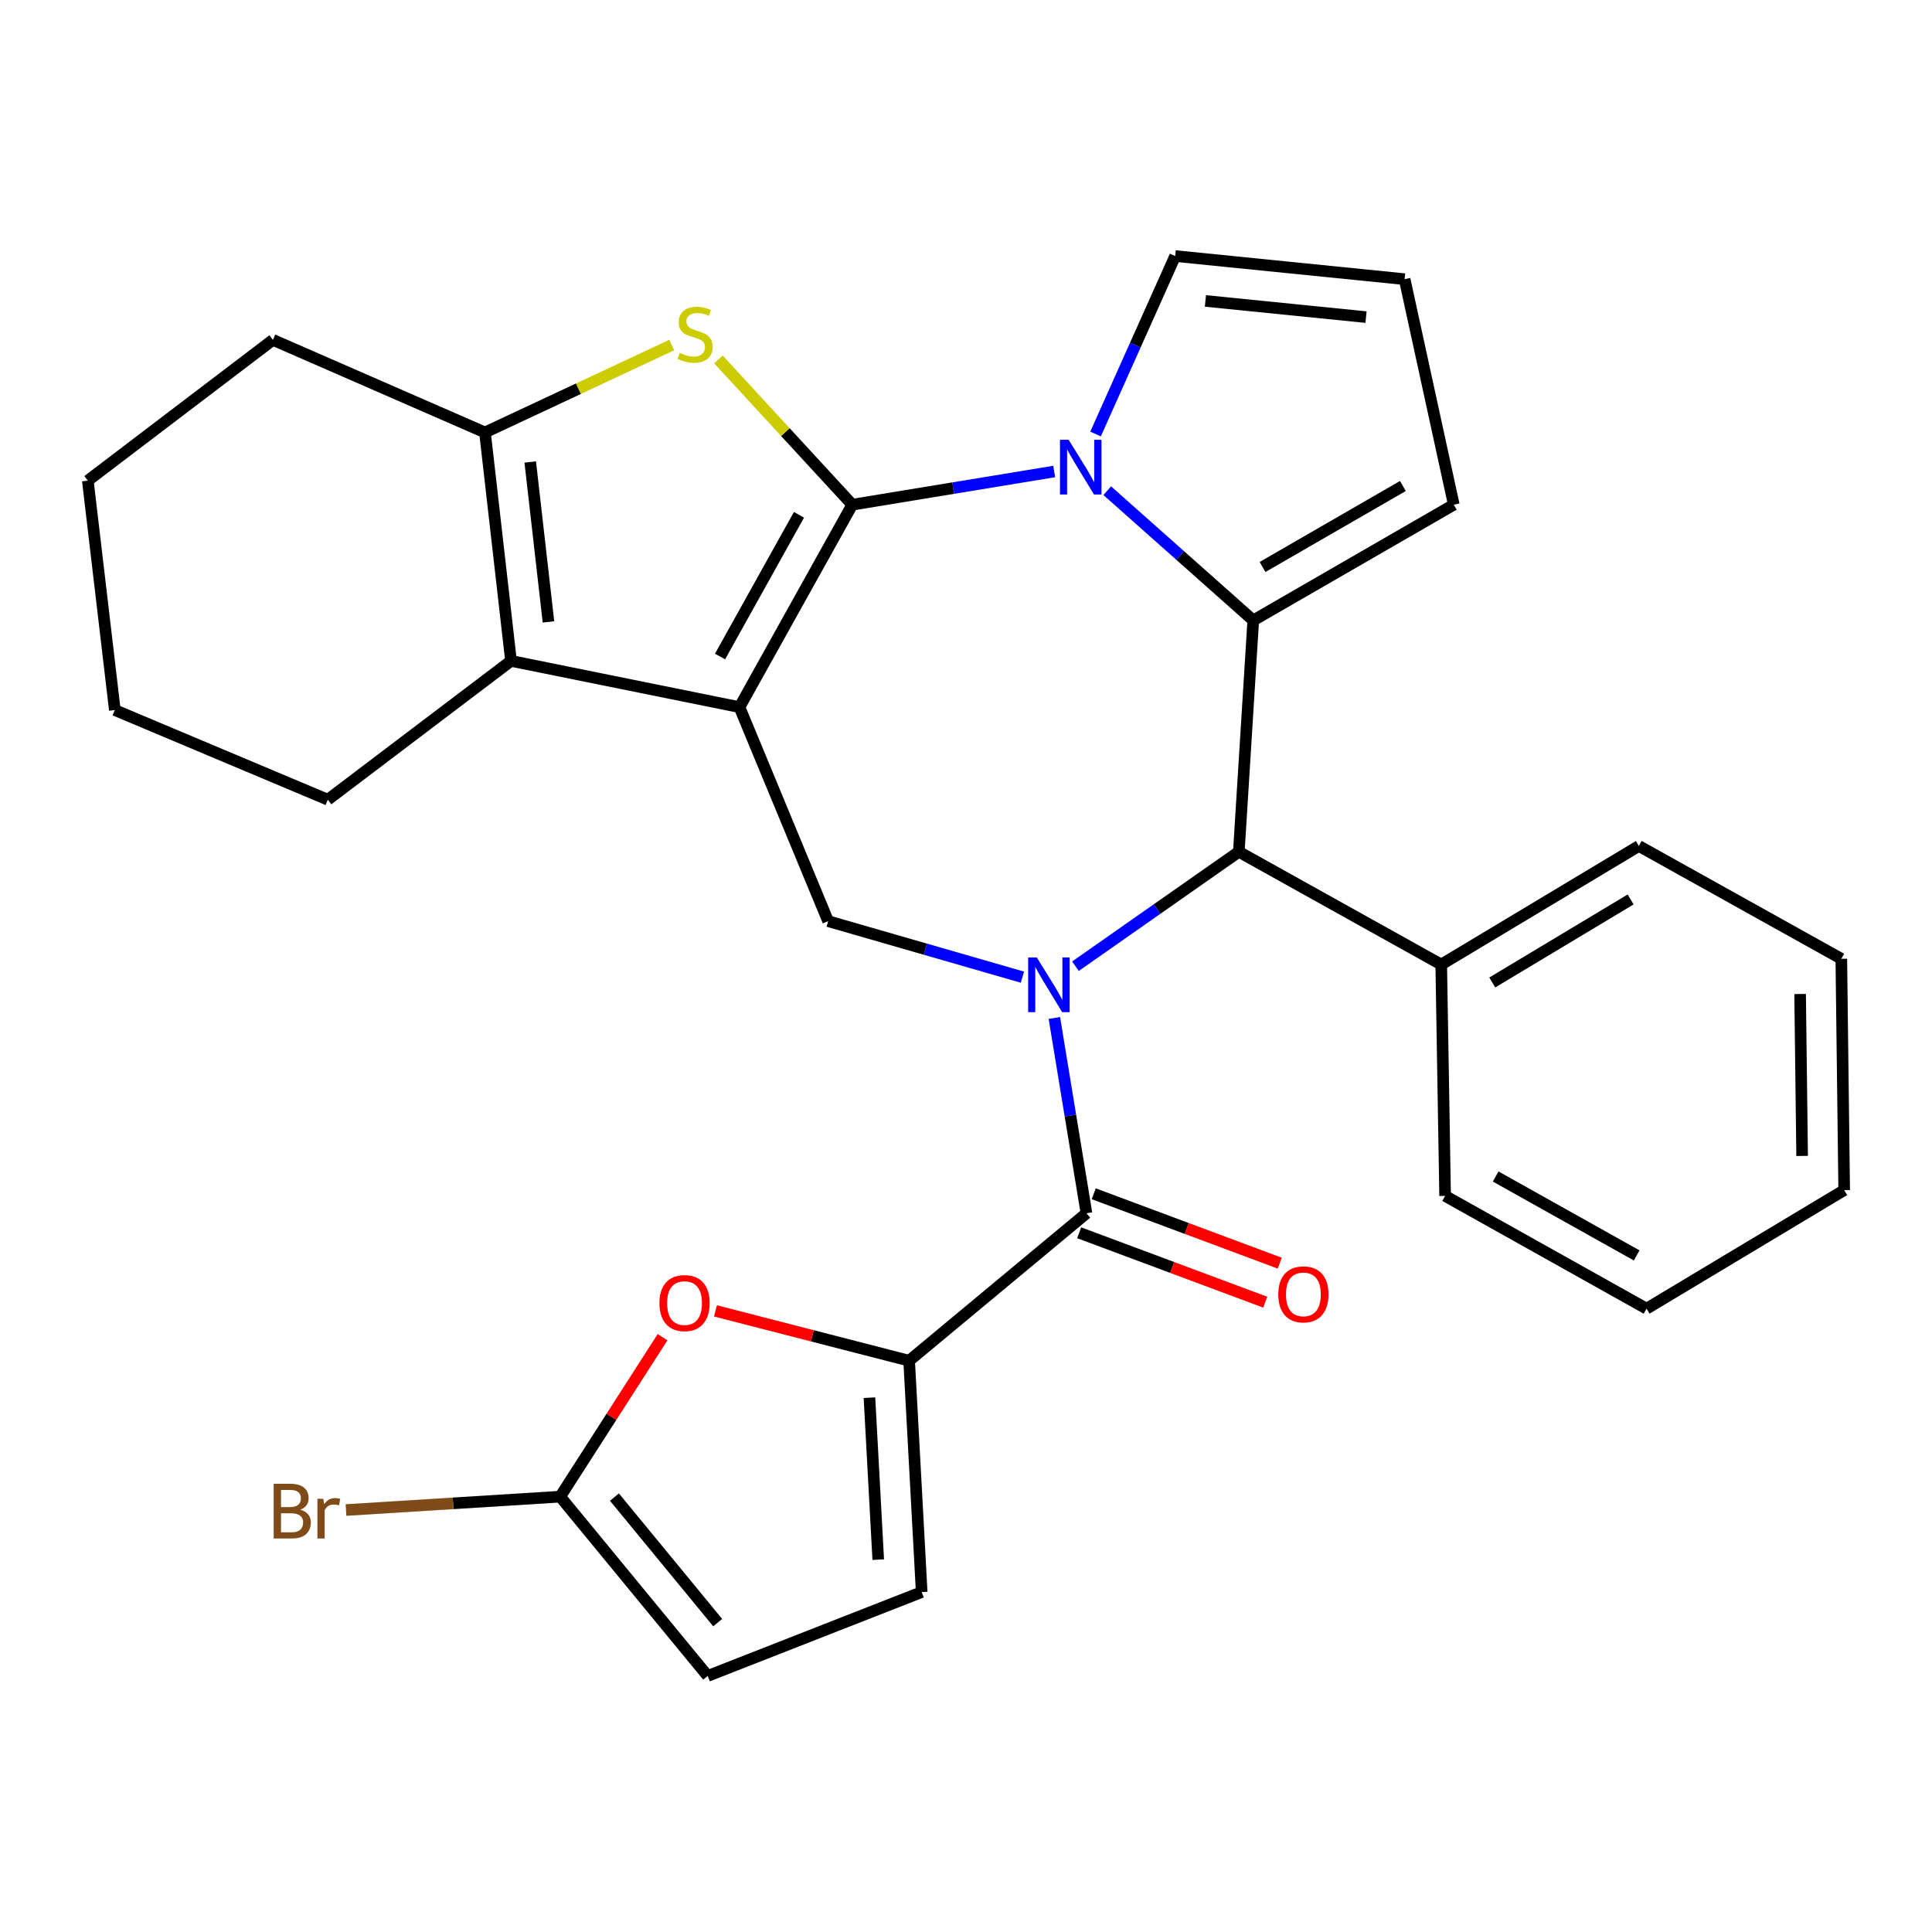 <?xml version='1.0' encoding='iso-8859-1'?>
<svg version='1.1' baseProfile='full'
              xmlns='http://www.w3.org/2000/svg'
                      xmlns:rdkit='http://www.rdkit.org/xml'
                      xmlns:xlink='http://www.w3.org/1999/xlink'
                  xml:space='preserve'
width='1000px' height='1000px' viewBox='0 0 1000 1000'>
<!-- END OF HEADER -->
<rect style='opacity:1.0;fill:#FFFFFF;stroke:none' width='1000' height='1000' x='0' y='0'> </rect>
<path class='bond-0' d='M 441.13,261.23 L 382.752,366.017' style='fill:none;fill-rule:evenodd;stroke:#000000;stroke-width:6px;stroke-linecap:butt;stroke-linejoin:miter;stroke-opacity:1' />
<path class='bond-0' d='M 413.551,266.462 L 372.686,339.813' style='fill:none;fill-rule:evenodd;stroke:#000000;stroke-width:6px;stroke-linecap:butt;stroke-linejoin:miter;stroke-opacity:1' />
<path class='bond-1' d='M 441.13,261.23 L 493.389,252.639' style='fill:none;fill-rule:evenodd;stroke:#000000;stroke-width:6px;stroke-linecap:butt;stroke-linejoin:miter;stroke-opacity:1' />
<path class='bond-1' d='M 493.389,252.639 L 545.648,244.048' style='fill:none;fill-rule:evenodd;stroke:#0000FF;stroke-width:6px;stroke-linecap:butt;stroke-linejoin:miter;stroke-opacity:1' />
<path class='bond-4' d='M 441.13,261.23 L 406.496,223.64' style='fill:none;fill-rule:evenodd;stroke:#000000;stroke-width:6px;stroke-linecap:butt;stroke-linejoin:miter;stroke-opacity:1' />
<path class='bond-4' d='M 406.496,223.64 L 371.862,186.05' style='fill:none;fill-rule:evenodd;stroke:#CCCC00;stroke-width:6px;stroke-linecap:butt;stroke-linejoin:miter;stroke-opacity:1' />
<path class='bond-6' d='M 382.752,366.017 L 264.498,342.077' style='fill:none;fill-rule:evenodd;stroke:#000000;stroke-width:6px;stroke-linecap:butt;stroke-linejoin:miter;stroke-opacity:1' />
<path class='bond-8' d='M 382.752,366.017 L 428.645,476.79' style='fill:none;fill-rule:evenodd;stroke:#000000;stroke-width:6px;stroke-linecap:butt;stroke-linejoin:miter;stroke-opacity:1' />
<path class='bond-3' d='M 573.11,253.984 L 610.896,287.55' style='fill:none;fill-rule:evenodd;stroke:#0000FF;stroke-width:6px;stroke-linecap:butt;stroke-linejoin:miter;stroke-opacity:1' />
<path class='bond-3' d='M 610.896,287.55 L 648.682,321.117' style='fill:none;fill-rule:evenodd;stroke:#000000;stroke-width:6px;stroke-linecap:butt;stroke-linejoin:miter;stroke-opacity:1' />
<path class='bond-14' d='M 567.059,224.638 L 587.665,178.582' style='fill:none;fill-rule:evenodd;stroke:#0000FF;stroke-width:6px;stroke-linecap:butt;stroke-linejoin:miter;stroke-opacity:1' />
<path class='bond-14' d='M 587.665,178.582 L 608.271,132.526' style='fill:none;fill-rule:evenodd;stroke:#000000;stroke-width:6px;stroke-linecap:butt;stroke-linejoin:miter;stroke-opacity:1' />
<path class='bond-2' d='M 529.2,505.778 L 478.923,491.284' style='fill:none;fill-rule:evenodd;stroke:#0000FF;stroke-width:6px;stroke-linecap:butt;stroke-linejoin:miter;stroke-opacity:1' />
<path class='bond-2' d='M 478.923,491.284 L 428.645,476.79' style='fill:none;fill-rule:evenodd;stroke:#000000;stroke-width:6px;stroke-linecap:butt;stroke-linejoin:miter;stroke-opacity:1' />
<path class='bond-5' d='M 545.734,526.888 L 554.043,577.437' style='fill:none;fill-rule:evenodd;stroke:#0000FF;stroke-width:6px;stroke-linecap:butt;stroke-linejoin:miter;stroke-opacity:1' />
<path class='bond-5' d='M 554.043,577.437 L 562.353,627.986' style='fill:none;fill-rule:evenodd;stroke:#000000;stroke-width:6px;stroke-linecap:butt;stroke-linejoin:miter;stroke-opacity:1' />
<path class='bond-32' d='M 556.654,500.108 L 598.933,470.493' style='fill:none;fill-rule:evenodd;stroke:#0000FF;stroke-width:6px;stroke-linecap:butt;stroke-linejoin:miter;stroke-opacity:1' />
<path class='bond-32' d='M 598.933,470.493 L 641.213,440.879' style='fill:none;fill-rule:evenodd;stroke:#000000;stroke-width:6px;stroke-linecap:butt;stroke-linejoin:miter;stroke-opacity:1' />
<path class='bond-7' d='M 648.682,321.117 L 641.213,440.879' style='fill:none;fill-rule:evenodd;stroke:#000000;stroke-width:6px;stroke-linecap:butt;stroke-linejoin:miter;stroke-opacity:1' />
<path class='bond-16' d='M 648.682,321.117 L 752.476,261.23' style='fill:none;fill-rule:evenodd;stroke:#000000;stroke-width:6px;stroke-linecap:butt;stroke-linejoin:miter;stroke-opacity:1' />
<path class='bond-16' d='M 653.483,293.471 L 726.139,251.55' style='fill:none;fill-rule:evenodd;stroke:#000000;stroke-width:6px;stroke-linecap:butt;stroke-linejoin:miter;stroke-opacity:1' />
<path class='bond-10' d='M 347.699,178.592 L 299.359,201.213' style='fill:none;fill-rule:evenodd;stroke:#CCCC00;stroke-width:6px;stroke-linecap:butt;stroke-linejoin:miter;stroke-opacity:1' />
<path class='bond-10' d='M 299.359,201.213 L 251.019,223.835' style='fill:none;fill-rule:evenodd;stroke:#000000;stroke-width:6px;stroke-linecap:butt;stroke-linejoin:miter;stroke-opacity:1' />
<path class='bond-9' d='M 562.353,627.986 L 470.565,704.308' style='fill:none;fill-rule:evenodd;stroke:#000000;stroke-width:6px;stroke-linecap:butt;stroke-linejoin:miter;stroke-opacity:1' />
<path class='bond-18' d='M 558.587,638.079 L 606.729,656.043' style='fill:none;fill-rule:evenodd;stroke:#000000;stroke-width:6px;stroke-linecap:butt;stroke-linejoin:miter;stroke-opacity:1' />
<path class='bond-18' d='M 606.729,656.043 L 654.871,674.006' style='fill:none;fill-rule:evenodd;stroke:#FF0000;stroke-width:6px;stroke-linecap:butt;stroke-linejoin:miter;stroke-opacity:1' />
<path class='bond-18' d='M 566.119,617.892 L 614.261,635.856' style='fill:none;fill-rule:evenodd;stroke:#000000;stroke-width:6px;stroke-linecap:butt;stroke-linejoin:miter;stroke-opacity:1' />
<path class='bond-18' d='M 614.261,635.856 L 662.404,653.819' style='fill:none;fill-rule:evenodd;stroke:#FF0000;stroke-width:6px;stroke-linecap:butt;stroke-linejoin:miter;stroke-opacity:1' />
<path class='bond-21' d='M 264.498,342.077 L 169.682,413.922' style='fill:none;fill-rule:evenodd;stroke:#000000;stroke-width:6px;stroke-linecap:butt;stroke-linejoin:miter;stroke-opacity:1' />
<path class='bond-30' d='M 264.498,342.077 L 251.019,223.835' style='fill:none;fill-rule:evenodd;stroke:#000000;stroke-width:6px;stroke-linecap:butt;stroke-linejoin:miter;stroke-opacity:1' />
<path class='bond-30' d='M 283.884,321.9 L 274.449,239.131' style='fill:none;fill-rule:evenodd;stroke:#000000;stroke-width:6px;stroke-linecap:butt;stroke-linejoin:miter;stroke-opacity:1' />
<path class='bond-19' d='M 641.213,440.879 L 745.976,499.246' style='fill:none;fill-rule:evenodd;stroke:#000000;stroke-width:6px;stroke-linecap:butt;stroke-linejoin:miter;stroke-opacity:1' />
<path class='bond-11' d='M 470.565,704.308 L 420.444,691.41' style='fill:none;fill-rule:evenodd;stroke:#000000;stroke-width:6px;stroke-linecap:butt;stroke-linejoin:miter;stroke-opacity:1' />
<path class='bond-11' d='M 420.444,691.41 L 370.323,678.512' style='fill:none;fill-rule:evenodd;stroke:#FF0000;stroke-width:6px;stroke-linecap:butt;stroke-linejoin:miter;stroke-opacity:1' />
<path class='bond-13' d='M 470.565,704.308 L 477.065,824.058' style='fill:none;fill-rule:evenodd;stroke:#000000;stroke-width:6px;stroke-linecap:butt;stroke-linejoin:miter;stroke-opacity:1' />
<path class='bond-13' d='M 450.025,723.438 L 454.575,807.263' style='fill:none;fill-rule:evenodd;stroke:#000000;stroke-width:6px;stroke-linecap:butt;stroke-linejoin:miter;stroke-opacity:1' />
<path class='bond-22' d='M 251.019,223.835 L 141.264,175.918' style='fill:none;fill-rule:evenodd;stroke:#000000;stroke-width:6px;stroke-linecap:butt;stroke-linejoin:miter;stroke-opacity:1' />
<path class='bond-12' d='M 342.934,692.133 L 316.44,733.401' style='fill:none;fill-rule:evenodd;stroke:#FF0000;stroke-width:6px;stroke-linecap:butt;stroke-linejoin:miter;stroke-opacity:1' />
<path class='bond-12' d='M 316.44,733.401 L 289.946,774.669' style='fill:none;fill-rule:evenodd;stroke:#000000;stroke-width:6px;stroke-linecap:butt;stroke-linejoin:miter;stroke-opacity:1' />
<path class='bond-20' d='M 289.946,774.669 L 234.521,778.132' style='fill:none;fill-rule:evenodd;stroke:#000000;stroke-width:6px;stroke-linecap:butt;stroke-linejoin:miter;stroke-opacity:1' />
<path class='bond-20' d='M 234.521,778.132 L 179.096,781.594' style='fill:none;fill-rule:evenodd;stroke:#7F4C19;stroke-width:6px;stroke-linecap:butt;stroke-linejoin:miter;stroke-opacity:1' />
<path class='bond-35' d='M 289.946,774.669 L 366.293,867.474' style='fill:none;fill-rule:evenodd;stroke:#000000;stroke-width:6px;stroke-linecap:butt;stroke-linejoin:miter;stroke-opacity:1' />
<path class='bond-35' d='M 318.038,774.901 L 371.48,839.865' style='fill:none;fill-rule:evenodd;stroke:#000000;stroke-width:6px;stroke-linecap:butt;stroke-linejoin:miter;stroke-opacity:1' />
<path class='bond-15' d='M 477.065,824.058 L 366.293,867.474' style='fill:none;fill-rule:evenodd;stroke:#000000;stroke-width:6px;stroke-linecap:butt;stroke-linejoin:miter;stroke-opacity:1' />
<path class='bond-17' d='M 608.271,132.526 L 727.027,144.496' style='fill:none;fill-rule:evenodd;stroke:#000000;stroke-width:6px;stroke-linecap:butt;stroke-linejoin:miter;stroke-opacity:1' />
<path class='bond-17' d='M 623.923,155.759 L 707.053,164.138' style='fill:none;fill-rule:evenodd;stroke:#000000;stroke-width:6px;stroke-linecap:butt;stroke-linejoin:miter;stroke-opacity:1' />
<path class='bond-31' d='M 752.476,261.23 L 727.027,144.496' style='fill:none;fill-rule:evenodd;stroke:#000000;stroke-width:6px;stroke-linecap:butt;stroke-linejoin:miter;stroke-opacity:1' />
<path class='bond-23' d='M 745.976,499.246 L 848.274,437.875' style='fill:none;fill-rule:evenodd;stroke:#000000;stroke-width:6px;stroke-linecap:butt;stroke-linejoin:miter;stroke-opacity:1' />
<path class='bond-23' d='M 772.405,508.517 L 844.014,465.557' style='fill:none;fill-rule:evenodd;stroke:#000000;stroke-width:6px;stroke-linecap:butt;stroke-linejoin:miter;stroke-opacity:1' />
<path class='bond-24' d='M 745.976,499.246 L 747.987,618.996' style='fill:none;fill-rule:evenodd;stroke:#000000;stroke-width:6px;stroke-linecap:butt;stroke-linejoin:miter;stroke-opacity:1' />
<path class='bond-25' d='M 169.682,413.922 L 59.436,367.525' style='fill:none;fill-rule:evenodd;stroke:#000000;stroke-width:6px;stroke-linecap:butt;stroke-linejoin:miter;stroke-opacity:1' />
<path class='bond-26' d='M 141.264,175.918 L 45.455,248.781' style='fill:none;fill-rule:evenodd;stroke:#000000;stroke-width:6px;stroke-linecap:butt;stroke-linejoin:miter;stroke-opacity:1' />
<path class='bond-28' d='M 848.274,437.875 L 953.061,496.265' style='fill:none;fill-rule:evenodd;stroke:#000000;stroke-width:6px;stroke-linecap:butt;stroke-linejoin:miter;stroke-opacity:1' />
<path class='bond-27' d='M 747.987,618.996 L 852.26,677.363' style='fill:none;fill-rule:evenodd;stroke:#000000;stroke-width:6px;stroke-linecap:butt;stroke-linejoin:miter;stroke-opacity:1' />
<path class='bond-27' d='M 774.152,608.95 L 847.143,649.806' style='fill:none;fill-rule:evenodd;stroke:#000000;stroke-width:6px;stroke-linecap:butt;stroke-linejoin:miter;stroke-opacity:1' />
<path class='bond-33' d='M 59.436,367.525 L 45.455,248.781' style='fill:none;fill-rule:evenodd;stroke:#000000;stroke-width:6px;stroke-linecap:butt;stroke-linejoin:miter;stroke-opacity:1' />
<path class='bond-29' d='M 852.26,677.363 L 954.545,616.003' style='fill:none;fill-rule:evenodd;stroke:#000000;stroke-width:6px;stroke-linecap:butt;stroke-linejoin:miter;stroke-opacity:1' />
<path class='bond-34' d='M 953.061,496.265 L 954.545,616.003' style='fill:none;fill-rule:evenodd;stroke:#000000;stroke-width:6px;stroke-linecap:butt;stroke-linejoin:miter;stroke-opacity:1' />
<path class='bond-34' d='M 931.739,514.493 L 932.778,598.31' style='fill:none;fill-rule:evenodd;stroke:#000000;stroke-width:6px;stroke-linecap:butt;stroke-linejoin:miter;stroke-opacity:1' />
<path  class='atom-2' d='M 553.124 227.63
L 562.404 242.63
Q 563.324 244.11, 564.804 246.79
Q 566.284 249.47, 566.364 249.63
L 566.364 227.63
L 570.124 227.63
L 570.124 255.95
L 566.244 255.95
L 556.284 239.55
Q 555.124 237.63, 553.884 235.43
Q 552.684 233.23, 552.324 232.55
L 552.324 255.95
L 548.644 255.95
L 548.644 227.63
L 553.124 227.63
' fill='#0000FF'/>
<path  class='atom-3' d='M 536.653 495.572
L 545.933 510.572
Q 546.853 512.052, 548.333 514.732
Q 549.813 517.412, 549.893 517.572
L 549.893 495.572
L 553.653 495.572
L 553.653 523.892
L 549.773 523.892
L 539.813 507.492
Q 538.653 505.572, 537.413 503.372
Q 536.213 501.172, 535.853 500.492
L 535.853 523.892
L 532.173 523.892
L 532.173 495.572
L 536.653 495.572
' fill='#0000FF'/>
<path  class='atom-5' d='M 351.781 182.657
Q 352.101 182.777, 353.421 183.337
Q 354.741 183.897, 356.181 184.257
Q 357.661 184.577, 359.101 184.577
Q 361.781 184.577, 363.341 183.297
Q 364.901 181.977, 364.901 179.697
Q 364.901 178.137, 364.101 177.177
Q 363.341 176.217, 362.141 175.697
Q 360.941 175.177, 358.941 174.577
Q 356.421 173.817, 354.901 173.097
Q 353.421 172.377, 352.341 170.857
Q 351.301 169.337, 351.301 166.777
Q 351.301 163.217, 353.701 161.017
Q 356.141 158.817, 360.941 158.817
Q 364.221 158.817, 367.941 160.377
L 367.021 163.457
Q 363.621 162.057, 361.061 162.057
Q 358.301 162.057, 356.781 163.217
Q 355.261 164.337, 355.301 166.297
Q 355.301 167.817, 356.061 168.737
Q 356.861 169.657, 357.981 170.177
Q 359.141 170.697, 361.061 171.297
Q 363.621 172.097, 365.141 172.897
Q 366.661 173.697, 367.741 175.337
Q 368.861 176.937, 368.861 179.697
Q 368.861 183.617, 366.221 185.737
Q 363.621 187.817, 359.261 187.817
Q 356.741 187.817, 354.821 187.257
Q 352.941 186.737, 350.701 185.817
L 351.781 182.657
' fill='#CCCC00'/>
<path  class='atom-12' d='M 341.322 674.474
Q 341.322 667.674, 344.682 663.874
Q 348.042 660.074, 354.322 660.074
Q 360.602 660.074, 363.962 663.874
Q 367.322 667.674, 367.322 674.474
Q 367.322 681.354, 363.922 685.274
Q 360.522 689.154, 354.322 689.154
Q 348.082 689.154, 344.682 685.274
Q 341.322 681.394, 341.322 674.474
M 354.322 685.954
Q 358.642 685.954, 360.962 683.074
Q 363.322 680.154, 363.322 674.474
Q 363.322 668.914, 360.962 666.114
Q 358.642 663.274, 354.322 663.274
Q 350.002 663.274, 347.642 666.074
Q 345.322 668.874, 345.322 674.474
Q 345.322 680.194, 347.642 683.074
Q 350.002 685.954, 354.322 685.954
' fill='#FF0000'/>
<path  class='atom-19' d='M 661.634 669.961
Q 661.634 663.161, 664.994 659.361
Q 668.354 655.561, 674.634 655.561
Q 680.914 655.561, 684.274 659.361
Q 687.634 663.161, 687.634 669.961
Q 687.634 676.841, 684.234 680.761
Q 680.834 684.641, 674.634 684.641
Q 668.394 684.641, 664.994 680.761
Q 661.634 676.881, 661.634 669.961
M 674.634 681.441
Q 678.954 681.441, 681.274 678.561
Q 683.634 675.641, 683.634 669.961
Q 683.634 664.401, 681.274 661.601
Q 678.954 658.761, 674.634 658.761
Q 670.314 658.761, 667.954 661.561
Q 665.634 664.361, 665.634 669.961
Q 665.634 675.681, 667.954 678.561
Q 670.314 681.441, 674.634 681.441
' fill='#FF0000'/>
<path  class='atom-21' d='M 155.416 781.43
Q 158.136 782.19, 159.496 783.87
Q 160.896 785.51, 160.896 787.95
Q 160.896 791.87, 158.376 794.11
Q 155.896 796.31, 151.176 796.31
L 141.656 796.31
L 141.656 767.99
L 150.016 767.99
Q 154.856 767.99, 157.296 769.95
Q 159.736 771.91, 159.736 775.51
Q 159.736 779.79, 155.416 781.43
M 145.456 771.19
L 145.456 780.07
L 150.016 780.07
Q 152.816 780.07, 154.256 778.95
Q 155.736 777.79, 155.736 775.51
Q 155.736 771.19, 150.016 771.19
L 145.456 771.19
M 151.176 793.11
Q 153.936 793.11, 155.416 791.79
Q 156.896 790.47, 156.896 787.95
Q 156.896 785.63, 155.256 784.47
Q 153.656 783.27, 150.576 783.27
L 145.456 783.27
L 145.456 793.11
L 151.176 793.11
' fill='#7F4C19'/>
<path  class='atom-21' d='M 167.336 775.75
L 167.776 778.59
Q 169.936 775.39, 173.456 775.39
Q 174.576 775.39, 176.096 775.79
L 175.496 779.15
Q 173.776 778.75, 172.816 778.75
Q 171.136 778.75, 170.016 779.43
Q 168.936 780.07, 168.056 781.63
L 168.056 796.31
L 164.296 796.31
L 164.296 775.75
L 167.336 775.75
' fill='#7F4C19'/>
</svg>
